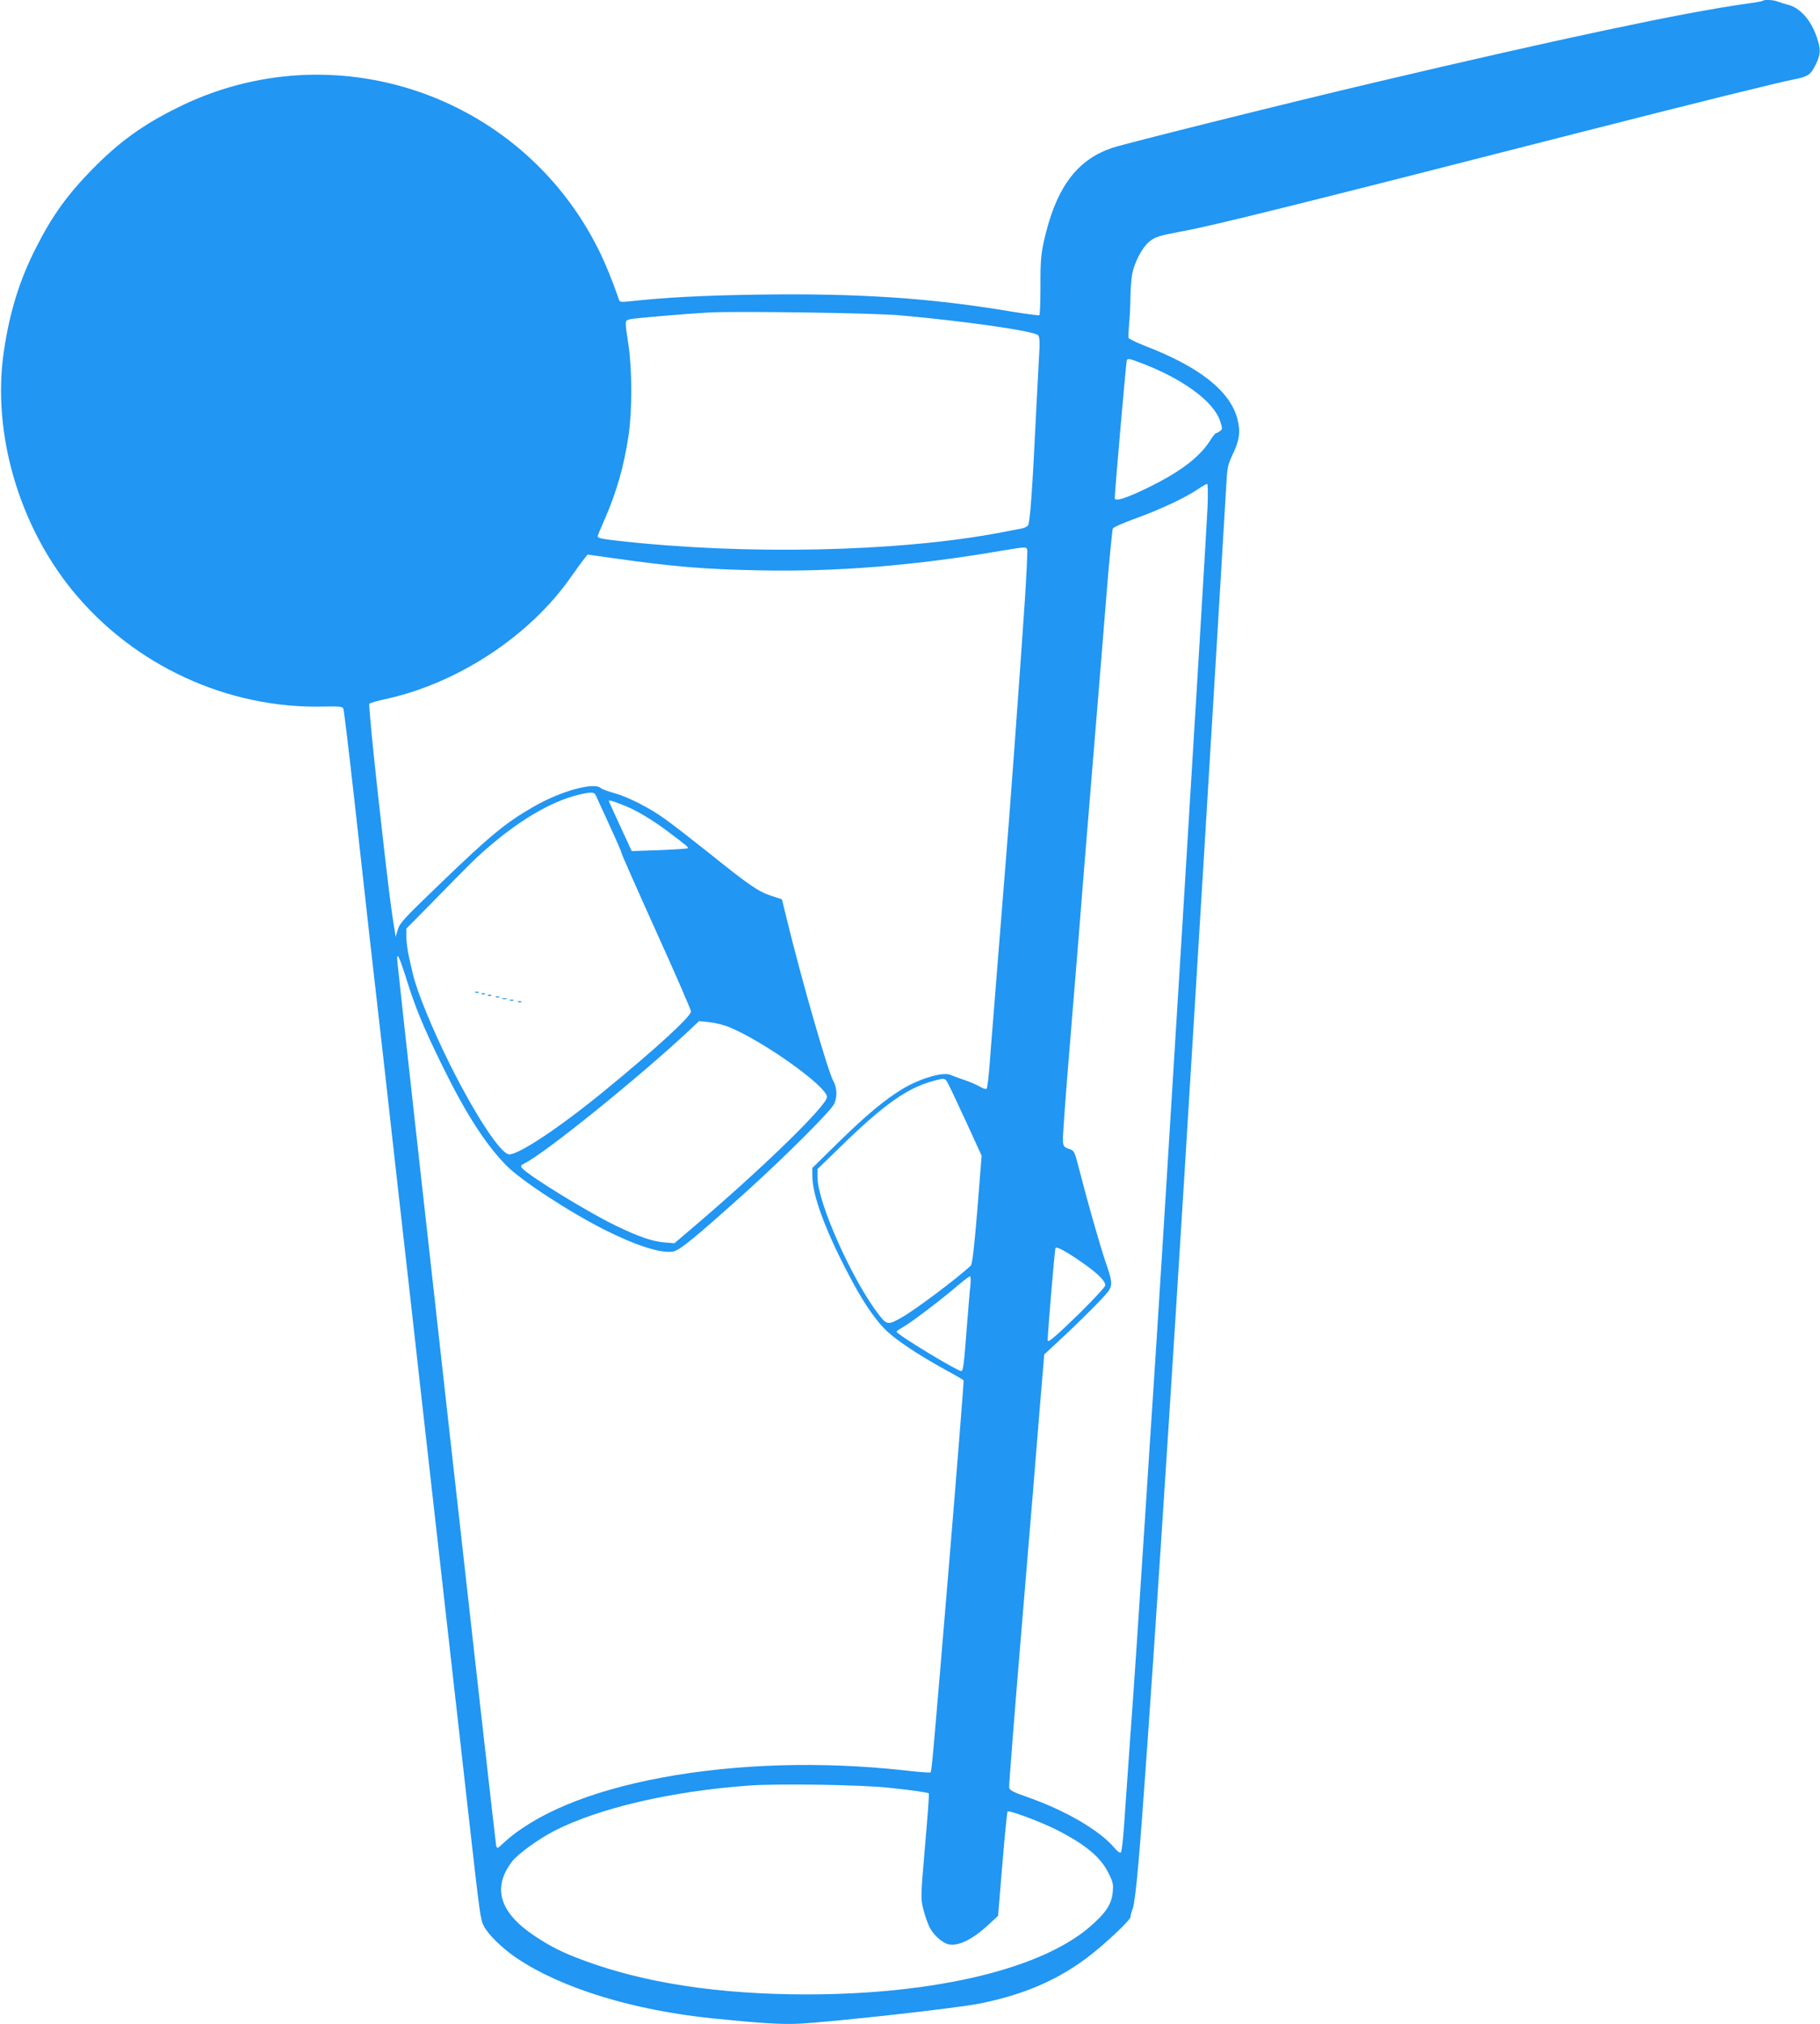 <?xml version="1.0" standalone="no"?>
<!DOCTYPE svg PUBLIC "-//W3C//DTD SVG 20010904//EN"
 "http://www.w3.org/TR/2001/REC-SVG-20010904/DTD/svg10.dtd">
<svg version="1.0" xmlns="http://www.w3.org/2000/svg"
 width="1151pt" height="1280pt" viewBox="0 0 1151 1280"
 preserveAspectRatio="xMidYMid meet">
<g transform="translate(0,1280) scale(0.1,-0.1)"
fill="#2196f3" stroke="none">
<path d="M11148 12795 c-2 -3 -54 -12 -114 -20 -384 -54 -1169 -220 -2334
-495 -536 -126 -1582 -387 -1666 -415 -213 -72 -342 -235 -418 -532 -32 -125
-37 -171 -36 -345 0 -97 -3 -179 -7 -181 -5 -3 -85 8 -178 23 -513 86 -964
116 -1595 107 -352 -5 -598 -18 -822 -43 -44 -5 -59 -3 -62 7 -39 114 -88 235
-132 323 -492 984 -1681 1384 -2662 895 -220 -109 -368 -216 -539 -390 -158
-162 -252 -292 -354 -493 -106 -207 -170 -415 -206 -667 -72 -508 95 -1086
435 -1503 386 -474 984 -750 1591 -734 93 2 116 0 122 -12 4 -8 35 -265 69
-570 34 -305 79 -710 100 -900 22 -190 58 -506 80 -702 22 -197 58 -519 80
-715 22 -197 58 -515 80 -708 22 -192 57 -510 79 -705 46 -405 241 -2138 301
-2670 77 -682 78 -686 100 -730 28 -55 120 -144 210 -204 283 -190 737 -329
1240 -380 296 -30 435 -39 547 -33 230 13 1003 99 1143 128 275 56 484 146
676 290 109 82 274 237 274 258 0 10 6 34 14 52 8 19 23 140 35 279 54 628
195 2768 351 5330 28 454 59 969 70 1145 24 385 127 2105 136 2260 5 97 10
118 39 180 44 91 51 145 31 224 -46 178 -239 331 -588 465 -53 21 -98 43 -101
49 -2 7 0 48 4 92 4 44 8 121 8 172 1 51 6 116 12 145 16 73 61 159 103 196
39 34 61 41 221 71 190 35 707 163 2485 618 748 191 1280 323 1385 343 80 16
98 29 129 94 31 65 32 92 6 170 -37 109 -105 186 -182 206 -24 6 -53 15 -66
20 -24 11 -85 14 -94 5z m-5458 -1989 c400 -35 842 -98 874 -125 9 -8 12 -32
10 -79 -2 -37 -11 -209 -20 -382 -25 -522 -40 -728 -53 -743 -6 -8 -26 -17
-44 -20 -17 -3 -81 -15 -142 -27 -641 -120 -1598 -141 -2405 -50 -105 12 -130
17 -130 29 0 5 20 53 44 107 75 171 122 336 151 529 23 152 23 415 0 570 -24
162 -25 157 8 166 26 7 357 35 502 43 185 9 1040 -3 1205 -18z m1525 -301
c263 -99 460 -243 501 -367 16 -49 16 -52 -2 -65 -10 -7 -21 -13 -25 -13 -4 0
-21 -22 -38 -49 -69 -107 -197 -202 -408 -303 -127 -61 -193 -81 -193 -58 0
41 72 865 76 872 8 12 15 11 89 -17z m422 -907 c-13 -275 -297 -4914 -347
-5648 -5 -80 -14 -217 -20 -305 -6 -88 -19 -297 -30 -465 -46 -709 -64 -980
-95 -1407 -13 -191 -30 -422 -36 -513 -6 -91 -15 -169 -20 -174 -5 -6 -24 7
-46 34 -91 106 -305 231 -538 313 -97 34 -121 46 -123 63 -2 11 35 481 82
1045 47 563 98 1175 112 1359 l28 335 70 65 c143 131 318 306 338 338 24 39
22 62 -22 187 -34 101 -112 374 -162 569 -33 129 -33 129 -68 141 -30 10 -35
16 -38 48 -2 20 13 229 32 464 19 235 49 599 66 808 16 209 57 709 90 1110 33
402 74 899 90 1105 17 206 34 381 38 388 4 8 68 36 142 63 153 55 313 130 392
183 29 20 57 36 62 36 5 0 6 -58 3 -142z m-1141 -273 c3 -8 -4 -155 -15 -327
-37 -545 -100 -1404 -121 -1653 -11 -132 -29 -357 -40 -500 -11 -143 -27 -341
-35 -440 -8 -99 -20 -247 -26 -330 -6 -82 -15 -154 -19 -159 -5 -5 -23 0 -42
12 -18 11 -62 30 -98 42 -36 12 -75 27 -87 32 -46 22 -192 -20 -307 -89 -108
-65 -227 -164 -400 -333 l-169 -166 1 -60 c2 -114 79 -326 217 -591 89 -174
165 -289 237 -364 61 -64 205 -161 378 -256 66 -36 122 -68 124 -72 2 -3 -38
-510 -89 -1126 -105 -1261 -113 -1346 -120 -1353 -3 -3 -74 2 -157 12 -532 59
-1069 43 -1543 -45 -458 -85 -809 -232 -1010 -422 -27 -26 -30 -27 -37 -10 -5
14 -597 5306 -624 5583 -8 81 7 54 56 -100 57 -183 105 -299 220 -535 153
-313 278 -508 412 -645 92 -94 402 -297 626 -409 197 -99 356 -149 430 -135
41 8 139 88 457 374 245 221 533 508 559 557 22 43 20 104 -3 145 -34 58 -203
645 -298 1037 l-28 114 -67 22 c-84 28 -139 66 -388 266 -111 88 -238 187
-283 219 -101 73 -240 143 -327 166 -36 10 -72 23 -81 31 -45 38 -252 -19
-424 -118 -179 -103 -273 -180 -607 -502 -211 -203 -240 -234 -252 -275 l-14
-47 -5 35 c-25 148 -45 310 -103 833 -38 342 -63 602 -58 607 5 5 51 18 101
29 459 100 915 400 1175 774 35 49 72 101 84 115 l20 25 150 -21 c395 -56 585
-72 949 -79 479 -9 964 30 1505 122 168 28 169 28 176 10z m-2720 -1572 c9
-20 47 -103 85 -186 38 -82 69 -154 69 -160 0 -6 99 -230 220 -498 121 -267
220 -495 220 -505 0 -32 -224 -237 -545 -500 -279 -229 -541 -404 -604 -404
-52 0 -211 240 -374 566 -113 226 -212 468 -237 579 -5 22 -16 69 -24 105 -8
36 -15 90 -16 121 l0 57 156 158 c273 279 287 293 384 375 204 173 406 285
575 319 70 14 75 12 91 -27z m175 -48 c77 -31 179 -92 274 -164 121 -91 130
-99 124 -105 -3 -3 -83 -8 -179 -12 l-175 -6 -70 152 c-38 83 -72 156 -74 162
-4 12 19 5 100 -27z m663 -1401 c223 -94 616 -375 616 -441 0 -54 -409 -452
-850 -827 l-115 -98 -60 5 c-78 6 -163 35 -310 106 -173 83 -554 317 -593 364
-12 14 -9 18 20 33 137 71 725 546 1041 842 l58 55 66 -7 c36 -4 93 -18 127
-32z m1386 -365 c12 -22 63 -132 115 -244 l93 -203 -27 -342 c-21 -250 -32
-345 -42 -354 -86 -80 -351 -279 -433 -325 -90 -52 -97 -51 -150 18 -167 217
-386 708 -386 866 l0 52 138 134 c277 271 428 379 593 423 76 21 76 21 99 -25z
m864 -1137 c85 -61 126 -104 126 -130 0 -9 -71 -86 -157 -171 -149 -145 -199
-189 -207 -180 -4 5 43 570 49 586 5 15 73 -23 189 -105z m-727 -129 c-4 -32
-13 -148 -22 -258 -19 -248 -24 -285 -36 -285 -26 0 -409 232 -409 249 0 3 19
17 43 30 51 29 246 177 342 260 39 33 74 60 79 60 5 1 6 -25 3 -56z m-517
-3178 c154 -16 248 -30 254 -36 3 -2 -8 -152 -24 -333 -28 -328 -28 -330 -10
-402 10 -40 28 -90 39 -112 25 -49 80 -98 119 -107 64 -14 152 30 256 126 l58
54 27 327 c15 180 30 330 33 333 9 9 206 -64 302 -112 187 -94 287 -176 337
-279 28 -56 31 -71 26 -120 -8 -78 -43 -130 -144 -218 -309 -267 -978 -427
-1788 -428 -558 0 -1032 72 -1422 218 -126 47 -198 83 -298 149 -226 149 -274
306 -147 473 37 48 165 141 267 194 284 145 739 251 1235 287 180 13 707 5
880 -14z"/>
<path d="M3008 6523 c7 -3 16 -2 19 1 4 3 -2 6 -13 5 -11 0 -14 -3 -6 -6z"/>
<path d="M3048 6513 c7 -3 16 -2 19 1 4 3 -2 6 -13 5 -11 0 -14 -3 -6 -6z"/>
<path d="M3088 6503 c7 -3 16 -2 19 1 4 3 -2 6 -13 5 -11 0 -14 -3 -6 -6z"/>
<path d="M3138 6493 c7 -3 16 -2 19 1 4 3 -2 6 -13 5 -11 0 -14 -3 -6 -6z"/>
<path d="M3178 6483 c6 -2 18 -2 25 0 6 3 1 5 -13 5 -14 0 -19 -2 -12 -5z"/>
<path d="M3228 6473 c7 -3 16 -2 19 1 4 3 -2 6 -13 5 -11 0 -14 -3 -6 -6z"/>
<path d="M3278 6463 c7 -3 16 -2 19 1 4 3 -2 6 -13 5 -11 0 -14 -3 -6 -6z"/>
</g>
</svg>
